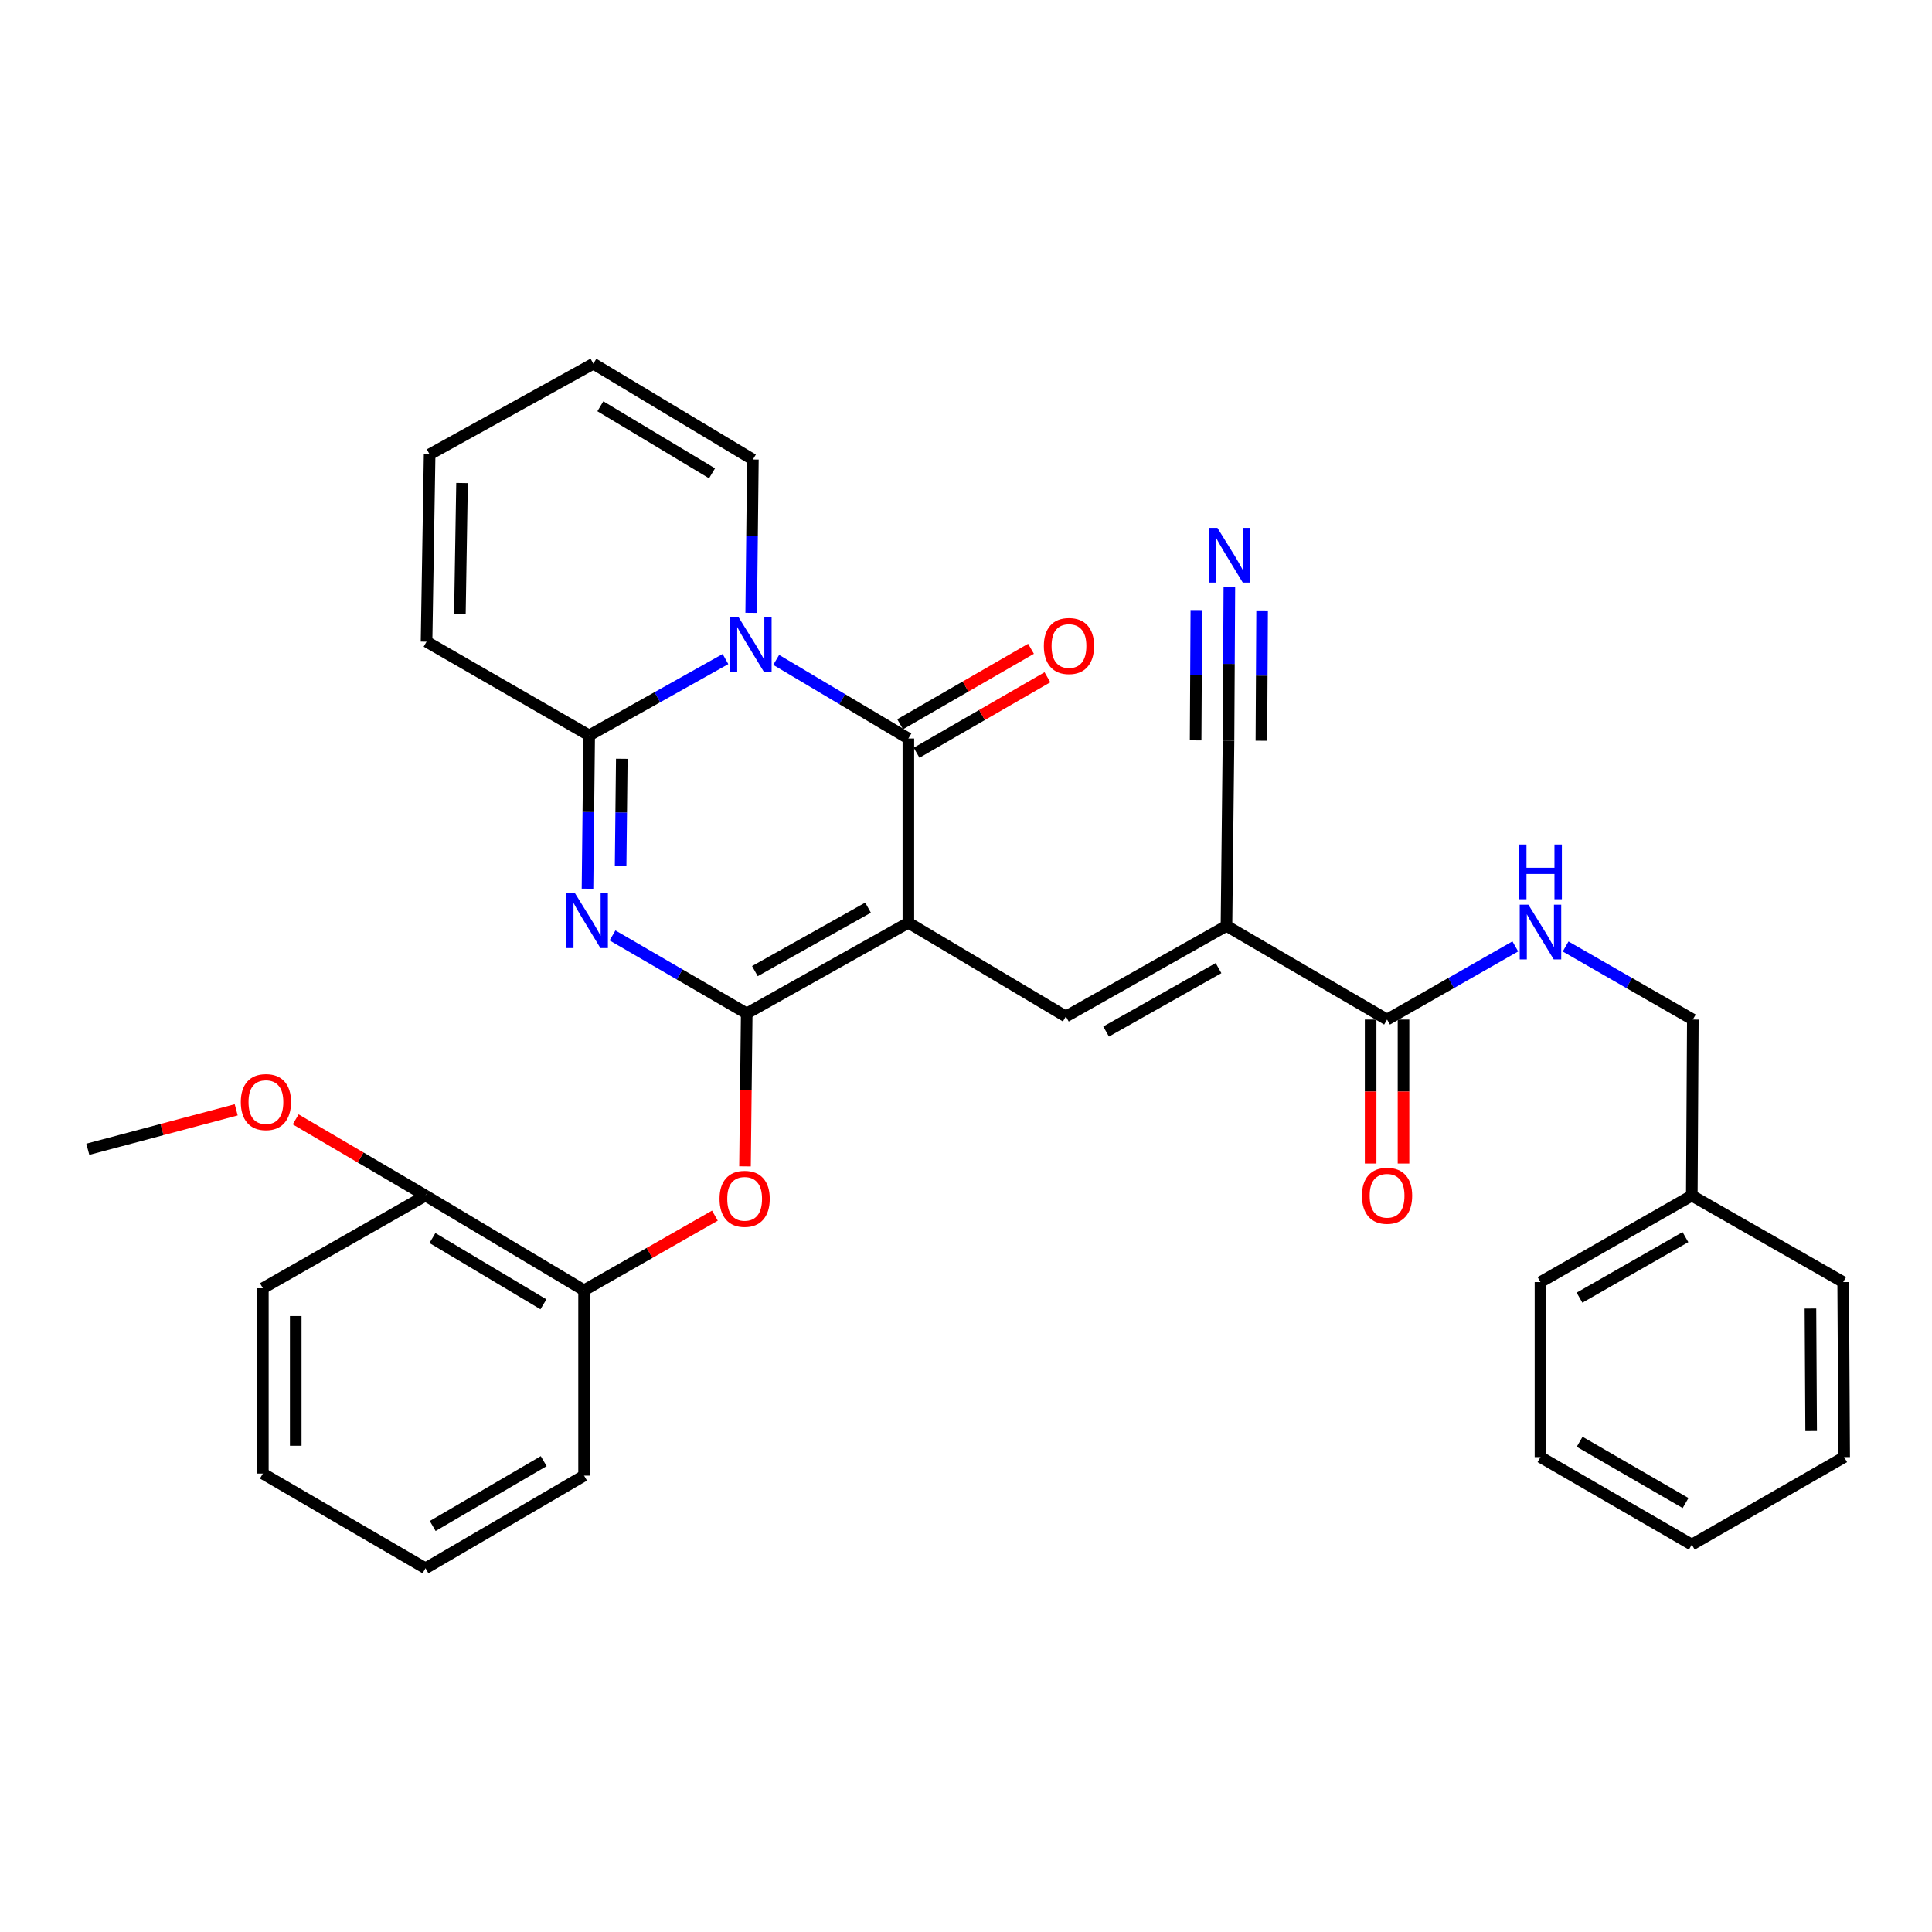 <?xml version='1.0' encoding='iso-8859-1'?>
<svg version='1.1' baseProfile='full'
              xmlns='http://www.w3.org/2000/svg'
                      xmlns:rdkit='http://www.rdkit.org/xml'
                      xmlns:xlink='http://www.w3.org/1999/xlink'
                  xml:space='preserve'
width='1000px' height='1000px' viewBox='0 0 1000 1000'>
<!-- END OF HEADER -->
<rect style='opacity:1.0;fill:#FFFFFF;stroke:none' width='1000' height='1000' x='0' y='0'> </rect>
<path class='bond-0' d='M 470.17,477.611 L 386.503,524.536' style='fill:none;fill-rule:evenodd;stroke:#000000;stroke-width:6px;stroke-linecap:butt;stroke-linejoin:miter;stroke-opacity:1' />
<path class='bond-0' d='M 449.295,469.806 L 390.728,502.653' style='fill:none;fill-rule:evenodd;stroke:#000000;stroke-width:6px;stroke-linecap:butt;stroke-linejoin:miter;stroke-opacity:1' />
<path class='bond-3' d='M 470.17,477.611 L 470.17,382.248' style='fill:none;fill-rule:evenodd;stroke:#000000;stroke-width:6px;stroke-linecap:butt;stroke-linejoin:miter;stroke-opacity:1' />
<path class='bond-5' d='M 470.17,477.611 L 551.69,526.124' style='fill:none;fill-rule:evenodd;stroke:#000000;stroke-width:6px;stroke-linecap:butt;stroke-linejoin:miter;stroke-opacity:1' />
<path class='bond-2' d='M 386.503,524.536 L 351.768,504.357' style='fill:none;fill-rule:evenodd;stroke:#000000;stroke-width:6px;stroke-linecap:butt;stroke-linejoin:miter;stroke-opacity:1' />
<path class='bond-2' d='M 351.768,504.357 L 317.033,484.178' style='fill:none;fill-rule:evenodd;stroke:#0000FF;stroke-width:6px;stroke-linecap:butt;stroke-linejoin:miter;stroke-opacity:1' />
<path class='bond-8' d='M 386.503,524.536 L 386.058,564.123' style='fill:none;fill-rule:evenodd;stroke:#000000;stroke-width:6px;stroke-linecap:butt;stroke-linejoin:miter;stroke-opacity:1' />
<path class='bond-8' d='M 386.058,564.123 L 385.613,603.71' style='fill:none;fill-rule:evenodd;stroke:#FF0000;stroke-width:6px;stroke-linecap:butt;stroke-linejoin:miter;stroke-opacity:1' />
<path class='bond-1' d='M 401.751,341.561 L 435.961,361.905' style='fill:none;fill-rule:evenodd;stroke:#0000FF;stroke-width:6px;stroke-linecap:butt;stroke-linejoin:miter;stroke-opacity:1' />
<path class='bond-1' d='M 435.961,361.905 L 470.17,382.248' style='fill:none;fill-rule:evenodd;stroke:#000000;stroke-width:6px;stroke-linecap:butt;stroke-linejoin:miter;stroke-opacity:1' />
<path class='bond-4' d='M 375.502,341.125 L 340.228,360.888' style='fill:none;fill-rule:evenodd;stroke:#0000FF;stroke-width:6px;stroke-linecap:butt;stroke-linejoin:miter;stroke-opacity:1' />
<path class='bond-4' d='M 340.228,360.888 L 304.954,380.65' style='fill:none;fill-rule:evenodd;stroke:#000000;stroke-width:6px;stroke-linecap:butt;stroke-linejoin:miter;stroke-opacity:1' />
<path class='bond-11' d='M 388.821,317.205 L 389.255,277.524' style='fill:none;fill-rule:evenodd;stroke:#0000FF;stroke-width:6px;stroke-linecap:butt;stroke-linejoin:miter;stroke-opacity:1' />
<path class='bond-11' d='M 389.255,277.524 L 389.689,237.843' style='fill:none;fill-rule:evenodd;stroke:#000000;stroke-width:6px;stroke-linecap:butt;stroke-linejoin:miter;stroke-opacity:1' />
<path class='bond-33' d='M 304.086,459.994 L 304.52,420.322' style='fill:none;fill-rule:evenodd;stroke:#0000FF;stroke-width:6px;stroke-linecap:butt;stroke-linejoin:miter;stroke-opacity:1' />
<path class='bond-33' d='M 304.52,420.322 L 304.954,380.65' style='fill:none;fill-rule:evenodd;stroke:#000000;stroke-width:6px;stroke-linecap:butt;stroke-linejoin:miter;stroke-opacity:1' />
<path class='bond-33' d='M 321.234,448.279 L 321.538,420.509' style='fill:none;fill-rule:evenodd;stroke:#0000FF;stroke-width:6px;stroke-linecap:butt;stroke-linejoin:miter;stroke-opacity:1' />
<path class='bond-33' d='M 321.538,420.509 L 321.842,392.738' style='fill:none;fill-rule:evenodd;stroke:#000000;stroke-width:6px;stroke-linecap:butt;stroke-linejoin:miter;stroke-opacity:1' />
<path class='bond-14' d='M 474.422,389.619 L 508.286,370.083' style='fill:none;fill-rule:evenodd;stroke:#000000;stroke-width:6px;stroke-linecap:butt;stroke-linejoin:miter;stroke-opacity:1' />
<path class='bond-14' d='M 508.286,370.083 L 542.15,350.547' style='fill:none;fill-rule:evenodd;stroke:#FF0000;stroke-width:6px;stroke-linecap:butt;stroke-linejoin:miter;stroke-opacity:1' />
<path class='bond-14' d='M 465.918,374.878 L 499.782,355.342' style='fill:none;fill-rule:evenodd;stroke:#000000;stroke-width:6px;stroke-linecap:butt;stroke-linejoin:miter;stroke-opacity:1' />
<path class='bond-14' d='M 499.782,355.342 L 533.646,335.806' style='fill:none;fill-rule:evenodd;stroke:#FF0000;stroke-width:6px;stroke-linecap:butt;stroke-linejoin:miter;stroke-opacity:1' />
<path class='bond-15' d='M 304.954,380.65 L 220.777,332.147' style='fill:none;fill-rule:evenodd;stroke:#000000;stroke-width:6px;stroke-linecap:butt;stroke-linejoin:miter;stroke-opacity:1' />
<path class='bond-6' d='M 551.69,526.124 L 634.818,479.237' style='fill:none;fill-rule:evenodd;stroke:#000000;stroke-width:6px;stroke-linecap:butt;stroke-linejoin:miter;stroke-opacity:1' />
<path class='bond-6' d='M 572.52,533.914 L 630.71,501.094' style='fill:none;fill-rule:evenodd;stroke:#000000;stroke-width:6px;stroke-linecap:butt;stroke-linejoin:miter;stroke-opacity:1' />
<path class='bond-7' d='M 634.818,479.237 L 717.945,527.712' style='fill:none;fill-rule:evenodd;stroke:#000000;stroke-width:6px;stroke-linecap:butt;stroke-linejoin:miter;stroke-opacity:1' />
<path class='bond-9' d='M 634.818,479.237 L 635.877,383.307' style='fill:none;fill-rule:evenodd;stroke:#000000;stroke-width:6px;stroke-linecap:butt;stroke-linejoin:miter;stroke-opacity:1' />
<path class='bond-12' d='M 717.945,527.712 L 751.134,508.786' style='fill:none;fill-rule:evenodd;stroke:#000000;stroke-width:6px;stroke-linecap:butt;stroke-linejoin:miter;stroke-opacity:1' />
<path class='bond-12' d='M 751.134,508.786 L 784.323,489.86' style='fill:none;fill-rule:evenodd;stroke:#0000FF;stroke-width:6px;stroke-linecap:butt;stroke-linejoin:miter;stroke-opacity:1' />
<path class='bond-16' d='M 709.436,527.712 L 709.436,564.977' style='fill:none;fill-rule:evenodd;stroke:#000000;stroke-width:6px;stroke-linecap:butt;stroke-linejoin:miter;stroke-opacity:1' />
<path class='bond-16' d='M 709.436,564.977 L 709.436,602.241' style='fill:none;fill-rule:evenodd;stroke:#FF0000;stroke-width:6px;stroke-linecap:butt;stroke-linejoin:miter;stroke-opacity:1' />
<path class='bond-16' d='M 726.455,527.712 L 726.455,564.977' style='fill:none;fill-rule:evenodd;stroke:#000000;stroke-width:6px;stroke-linecap:butt;stroke-linejoin:miter;stroke-opacity:1' />
<path class='bond-16' d='M 726.455,564.977 L 726.455,602.241' style='fill:none;fill-rule:evenodd;stroke:#FF0000;stroke-width:6px;stroke-linecap:butt;stroke-linejoin:miter;stroke-opacity:1' />
<path class='bond-13' d='M 370.033,629.211 L 336.175,648.532' style='fill:none;fill-rule:evenodd;stroke:#FF0000;stroke-width:6px;stroke-linecap:butt;stroke-linejoin:miter;stroke-opacity:1' />
<path class='bond-13' d='M 336.175,648.532 L 302.316,667.853' style='fill:none;fill-rule:evenodd;stroke:#000000;stroke-width:6px;stroke-linecap:butt;stroke-linejoin:miter;stroke-opacity:1' />
<path class='bond-10' d='M 635.877,383.307 L 636.096,343.631' style='fill:none;fill-rule:evenodd;stroke:#000000;stroke-width:6px;stroke-linecap:butt;stroke-linejoin:miter;stroke-opacity:1' />
<path class='bond-10' d='M 636.096,343.631 L 636.315,303.954' style='fill:none;fill-rule:evenodd;stroke:#0000FF;stroke-width:6px;stroke-linecap:butt;stroke-linejoin:miter;stroke-opacity:1' />
<path class='bond-10' d='M 652.895,383.401 L 653.081,349.676' style='fill:none;fill-rule:evenodd;stroke:#000000;stroke-width:6px;stroke-linecap:butt;stroke-linejoin:miter;stroke-opacity:1' />
<path class='bond-10' d='M 653.081,349.676 L 653.268,315.951' style='fill:none;fill-rule:evenodd;stroke:#0000FF;stroke-width:6px;stroke-linecap:butt;stroke-linejoin:miter;stroke-opacity:1' />
<path class='bond-10' d='M 618.858,383.213 L 619.044,349.488' style='fill:none;fill-rule:evenodd;stroke:#000000;stroke-width:6px;stroke-linecap:butt;stroke-linejoin:miter;stroke-opacity:1' />
<path class='bond-10' d='M 619.044,349.488 L 619.23,315.763' style='fill:none;fill-rule:evenodd;stroke:#0000FF;stroke-width:6px;stroke-linecap:butt;stroke-linejoin:miter;stroke-opacity:1' />
<path class='bond-17' d='M 389.689,237.843 L 307.12,188.262' style='fill:none;fill-rule:evenodd;stroke:#000000;stroke-width:6px;stroke-linecap:butt;stroke-linejoin:miter;stroke-opacity:1' />
<path class='bond-17' d='M 368.543,244.997 L 310.744,210.289' style='fill:none;fill-rule:evenodd;stroke:#000000;stroke-width:6px;stroke-linecap:butt;stroke-linejoin:miter;stroke-opacity:1' />
<path class='bond-20' d='M 810.361,489.904 L 843.286,508.808' style='fill:none;fill-rule:evenodd;stroke:#0000FF;stroke-width:6px;stroke-linecap:butt;stroke-linejoin:miter;stroke-opacity:1' />
<path class='bond-20' d='M 843.286,508.808 L 876.211,527.712' style='fill:none;fill-rule:evenodd;stroke:#000000;stroke-width:6px;stroke-linecap:butt;stroke-linejoin:miter;stroke-opacity:1' />
<path class='bond-19' d='M 302.316,667.853 L 220.238,618.839' style='fill:none;fill-rule:evenodd;stroke:#000000;stroke-width:6px;stroke-linecap:butt;stroke-linejoin:miter;stroke-opacity:1' />
<path class='bond-19' d='M 281.279,675.113 L 223.824,640.803' style='fill:none;fill-rule:evenodd;stroke:#000000;stroke-width:6px;stroke-linecap:butt;stroke-linejoin:miter;stroke-opacity:1' />
<path class='bond-23' d='M 302.316,667.853 L 302.316,763.783' style='fill:none;fill-rule:evenodd;stroke:#000000;stroke-width:6px;stroke-linecap:butt;stroke-linejoin:miter;stroke-opacity:1' />
<path class='bond-34' d='M 220.777,332.147 L 222.375,235.186' style='fill:none;fill-rule:evenodd;stroke:#000000;stroke-width:6px;stroke-linecap:butt;stroke-linejoin:miter;stroke-opacity:1' />
<path class='bond-34' d='M 238.033,317.883 L 239.152,250.011' style='fill:none;fill-rule:evenodd;stroke:#000000;stroke-width:6px;stroke-linecap:butt;stroke-linejoin:miter;stroke-opacity:1' />
<path class='bond-18' d='M 307.12,188.262 L 222.375,235.186' style='fill:none;fill-rule:evenodd;stroke:#000000;stroke-width:6px;stroke-linecap:butt;stroke-linejoin:miter;stroke-opacity:1' />
<path class='bond-21' d='M 220.238,618.839 L 186.636,599.111' style='fill:none;fill-rule:evenodd;stroke:#000000;stroke-width:6px;stroke-linecap:butt;stroke-linejoin:miter;stroke-opacity:1' />
<path class='bond-21' d='M 186.636,599.111 L 153.035,579.383' style='fill:none;fill-rule:evenodd;stroke:#FF0000;stroke-width:6px;stroke-linecap:butt;stroke-linejoin:miter;stroke-opacity:1' />
<path class='bond-24' d='M 220.238,618.839 L 136.052,666.794' style='fill:none;fill-rule:evenodd;stroke:#000000;stroke-width:6px;stroke-linecap:butt;stroke-linejoin:miter;stroke-opacity:1' />
<path class='bond-22' d='M 876.211,527.712 L 875.682,618.839' style='fill:none;fill-rule:evenodd;stroke:#000000;stroke-width:6px;stroke-linecap:butt;stroke-linejoin:miter;stroke-opacity:1' />
<path class='bond-25' d='M 122.255,574.438 L 83.855,584.654' style='fill:none;fill-rule:evenodd;stroke:#FF0000;stroke-width:6px;stroke-linecap:butt;stroke-linejoin:miter;stroke-opacity:1' />
<path class='bond-25' d='M 83.855,584.654 L 45.455,594.871' style='fill:none;fill-rule:evenodd;stroke:#000000;stroke-width:6px;stroke-linecap:butt;stroke-linejoin:miter;stroke-opacity:1' />
<path class='bond-26' d='M 875.682,618.839 L 797.348,663.608' style='fill:none;fill-rule:evenodd;stroke:#000000;stroke-width:6px;stroke-linecap:butt;stroke-linejoin:miter;stroke-opacity:1' />
<path class='bond-26' d='M 872.377,640.33 L 817.543,671.669' style='fill:none;fill-rule:evenodd;stroke:#000000;stroke-width:6px;stroke-linecap:butt;stroke-linejoin:miter;stroke-opacity:1' />
<path class='bond-27' d='M 875.682,618.839 L 954.025,663.608' style='fill:none;fill-rule:evenodd;stroke:#000000;stroke-width:6px;stroke-linecap:butt;stroke-linejoin:miter;stroke-opacity:1' />
<path class='bond-28' d='M 302.316,763.783 L 220.238,811.738' style='fill:none;fill-rule:evenodd;stroke:#000000;stroke-width:6px;stroke-linecap:butt;stroke-linejoin:miter;stroke-opacity:1' />
<path class='bond-28' d='M 281.419,756.282 L 223.964,789.85' style='fill:none;fill-rule:evenodd;stroke:#000000;stroke-width:6px;stroke-linecap:butt;stroke-linejoin:miter;stroke-opacity:1' />
<path class='bond-35' d='M 136.052,666.794 L 136.052,762.715' style='fill:none;fill-rule:evenodd;stroke:#000000;stroke-width:6px;stroke-linecap:butt;stroke-linejoin:miter;stroke-opacity:1' />
<path class='bond-35' d='M 153.07,681.182 L 153.07,748.326' style='fill:none;fill-rule:evenodd;stroke:#000000;stroke-width:6px;stroke-linecap:butt;stroke-linejoin:miter;stroke-opacity:1' />
<path class='bond-31' d='M 797.348,663.608 L 797.348,754.196' style='fill:none;fill-rule:evenodd;stroke:#000000;stroke-width:6px;stroke-linecap:butt;stroke-linejoin:miter;stroke-opacity:1' />
<path class='bond-30' d='M 954.025,663.608 L 954.545,754.196' style='fill:none;fill-rule:evenodd;stroke:#000000;stroke-width:6px;stroke-linecap:butt;stroke-linejoin:miter;stroke-opacity:1' />
<path class='bond-30' d='M 937.085,677.294 L 937.449,740.705' style='fill:none;fill-rule:evenodd;stroke:#000000;stroke-width:6px;stroke-linecap:butt;stroke-linejoin:miter;stroke-opacity:1' />
<path class='bond-29' d='M 220.238,811.738 L 136.052,762.715' style='fill:none;fill-rule:evenodd;stroke:#000000;stroke-width:6px;stroke-linecap:butt;stroke-linejoin:miter;stroke-opacity:1' />
<path class='bond-32' d='M 954.545,754.196 L 875.682,799.494' style='fill:none;fill-rule:evenodd;stroke:#000000;stroke-width:6px;stroke-linecap:butt;stroke-linejoin:miter;stroke-opacity:1' />
<path class='bond-36' d='M 797.348,754.196 L 875.682,799.494' style='fill:none;fill-rule:evenodd;stroke:#000000;stroke-width:6px;stroke-linecap:butt;stroke-linejoin:miter;stroke-opacity:1' />
<path class='bond-36' d='M 817.618,746.258 L 872.451,777.967' style='fill:none;fill-rule:evenodd;stroke:#000000;stroke-width:6px;stroke-linecap:butt;stroke-linejoin:miter;stroke-opacity:1' />
<path  class='atom-2' d='M 382.38 319.604
L 391.66 334.604
Q 392.58 336.084, 394.06 338.764
Q 395.54 341.444, 395.62 341.604
L 395.62 319.604
L 399.38 319.604
L 399.38 347.924
L 395.5 347.924
L 385.54 331.524
Q 384.38 329.604, 383.14 327.404
Q 381.94 325.204, 381.58 324.524
L 381.58 347.924
L 377.9 347.924
L 377.9 319.604
L 382.38 319.604
' fill='#0000FF'/>
<path  class='atom-3' d='M 297.645 462.392
L 306.925 477.392
Q 307.845 478.872, 309.325 481.552
Q 310.805 484.232, 310.885 484.392
L 310.885 462.392
L 314.645 462.392
L 314.645 490.712
L 310.765 490.712
L 300.805 474.312
Q 299.645 472.392, 298.405 470.192
Q 297.205 467.992, 296.845 467.312
L 296.845 490.712
L 293.165 490.712
L 293.165 462.392
L 297.645 462.392
' fill='#0000FF'/>
<path  class='atom-9' d='M 372.425 620.507
Q 372.425 613.707, 375.785 609.907
Q 379.145 606.107, 385.425 606.107
Q 391.705 606.107, 395.065 609.907
Q 398.425 613.707, 398.425 620.507
Q 398.425 627.387, 395.025 631.307
Q 391.625 635.187, 385.425 635.187
Q 379.185 635.187, 375.785 631.307
Q 372.425 627.427, 372.425 620.507
M 385.425 631.987
Q 389.745 631.987, 392.065 629.107
Q 394.425 626.187, 394.425 620.507
Q 394.425 614.947, 392.065 612.147
Q 389.745 609.307, 385.425 609.307
Q 381.105 609.307, 378.745 612.107
Q 376.425 614.907, 376.425 620.507
Q 376.425 626.227, 378.745 629.107
Q 381.105 631.987, 385.425 631.987
' fill='#FF0000'/>
<path  class='atom-11' d='M 630.146 273.237
L 639.426 288.237
Q 640.346 289.717, 641.826 292.397
Q 643.306 295.077, 643.386 295.237
L 643.386 273.237
L 647.146 273.237
L 647.146 301.557
L 643.266 301.557
L 633.306 285.157
Q 632.146 283.237, 630.906 281.037
Q 629.706 278.837, 629.346 278.157
L 629.346 301.557
L 625.666 301.557
L 625.666 273.237
L 630.146 273.237
' fill='#0000FF'/>
<path  class='atom-13' d='M 791.088 468.273
L 800.368 483.273
Q 801.288 484.753, 802.768 487.433
Q 804.248 490.113, 804.328 490.273
L 804.328 468.273
L 808.088 468.273
L 808.088 496.593
L 804.208 496.593
L 794.248 480.193
Q 793.088 478.273, 791.848 476.073
Q 790.648 473.873, 790.288 473.193
L 790.288 496.593
L 786.608 496.593
L 786.608 468.273
L 791.088 468.273
' fill='#0000FF'/>
<path  class='atom-13' d='M 786.268 437.121
L 790.108 437.121
L 790.108 449.161
L 804.588 449.161
L 804.588 437.121
L 808.428 437.121
L 808.428 465.441
L 804.588 465.441
L 804.588 452.361
L 790.108 452.361
L 790.108 465.441
L 786.268 465.441
L 786.268 437.121
' fill='#0000FF'/>
<path  class='atom-15' d='M 540.297 334.373
Q 540.297 327.573, 543.657 323.773
Q 547.017 319.973, 553.297 319.973
Q 559.577 319.973, 562.937 323.773
Q 566.297 327.573, 566.297 334.373
Q 566.297 341.253, 562.897 345.173
Q 559.497 349.053, 553.297 349.053
Q 547.057 349.053, 543.657 345.173
Q 540.297 341.293, 540.297 334.373
M 553.297 345.853
Q 557.617 345.853, 559.937 342.973
Q 562.297 340.053, 562.297 334.373
Q 562.297 328.813, 559.937 326.013
Q 557.617 323.173, 553.297 323.173
Q 548.977 323.173, 546.617 325.973
Q 544.297 328.773, 544.297 334.373
Q 544.297 340.093, 546.617 342.973
Q 548.977 345.853, 553.297 345.853
' fill='#FF0000'/>
<path  class='atom-17' d='M 704.945 618.919
Q 704.945 612.119, 708.305 608.319
Q 711.665 604.519, 717.945 604.519
Q 724.225 604.519, 727.585 608.319
Q 730.945 612.119, 730.945 618.919
Q 730.945 625.799, 727.545 629.719
Q 724.145 633.599, 717.945 633.599
Q 711.705 633.599, 708.305 629.719
Q 704.945 625.839, 704.945 618.919
M 717.945 630.399
Q 722.265 630.399, 724.585 627.519
Q 726.945 624.599, 726.945 618.919
Q 726.945 613.359, 724.585 610.559
Q 722.265 607.719, 717.945 607.719
Q 713.625 607.719, 711.265 610.519
Q 708.945 613.319, 708.945 618.919
Q 708.945 624.639, 711.265 627.519
Q 713.625 630.399, 717.945 630.399
' fill='#FF0000'/>
<path  class='atom-22' d='M 124.64 570.425
Q 124.64 563.625, 128 559.825
Q 131.36 556.025, 137.64 556.025
Q 143.92 556.025, 147.28 559.825
Q 150.64 563.625, 150.64 570.425
Q 150.64 577.305, 147.24 581.225
Q 143.84 585.105, 137.64 585.105
Q 131.4 585.105, 128 581.225
Q 124.64 577.345, 124.64 570.425
M 137.64 581.905
Q 141.96 581.905, 144.28 579.025
Q 146.64 576.105, 146.64 570.425
Q 146.64 564.865, 144.28 562.065
Q 141.96 559.225, 137.64 559.225
Q 133.32 559.225, 130.96 562.025
Q 128.64 564.825, 128.64 570.425
Q 128.64 576.145, 130.96 579.025
Q 133.32 581.905, 137.64 581.905
' fill='#FF0000'/>
</svg>
